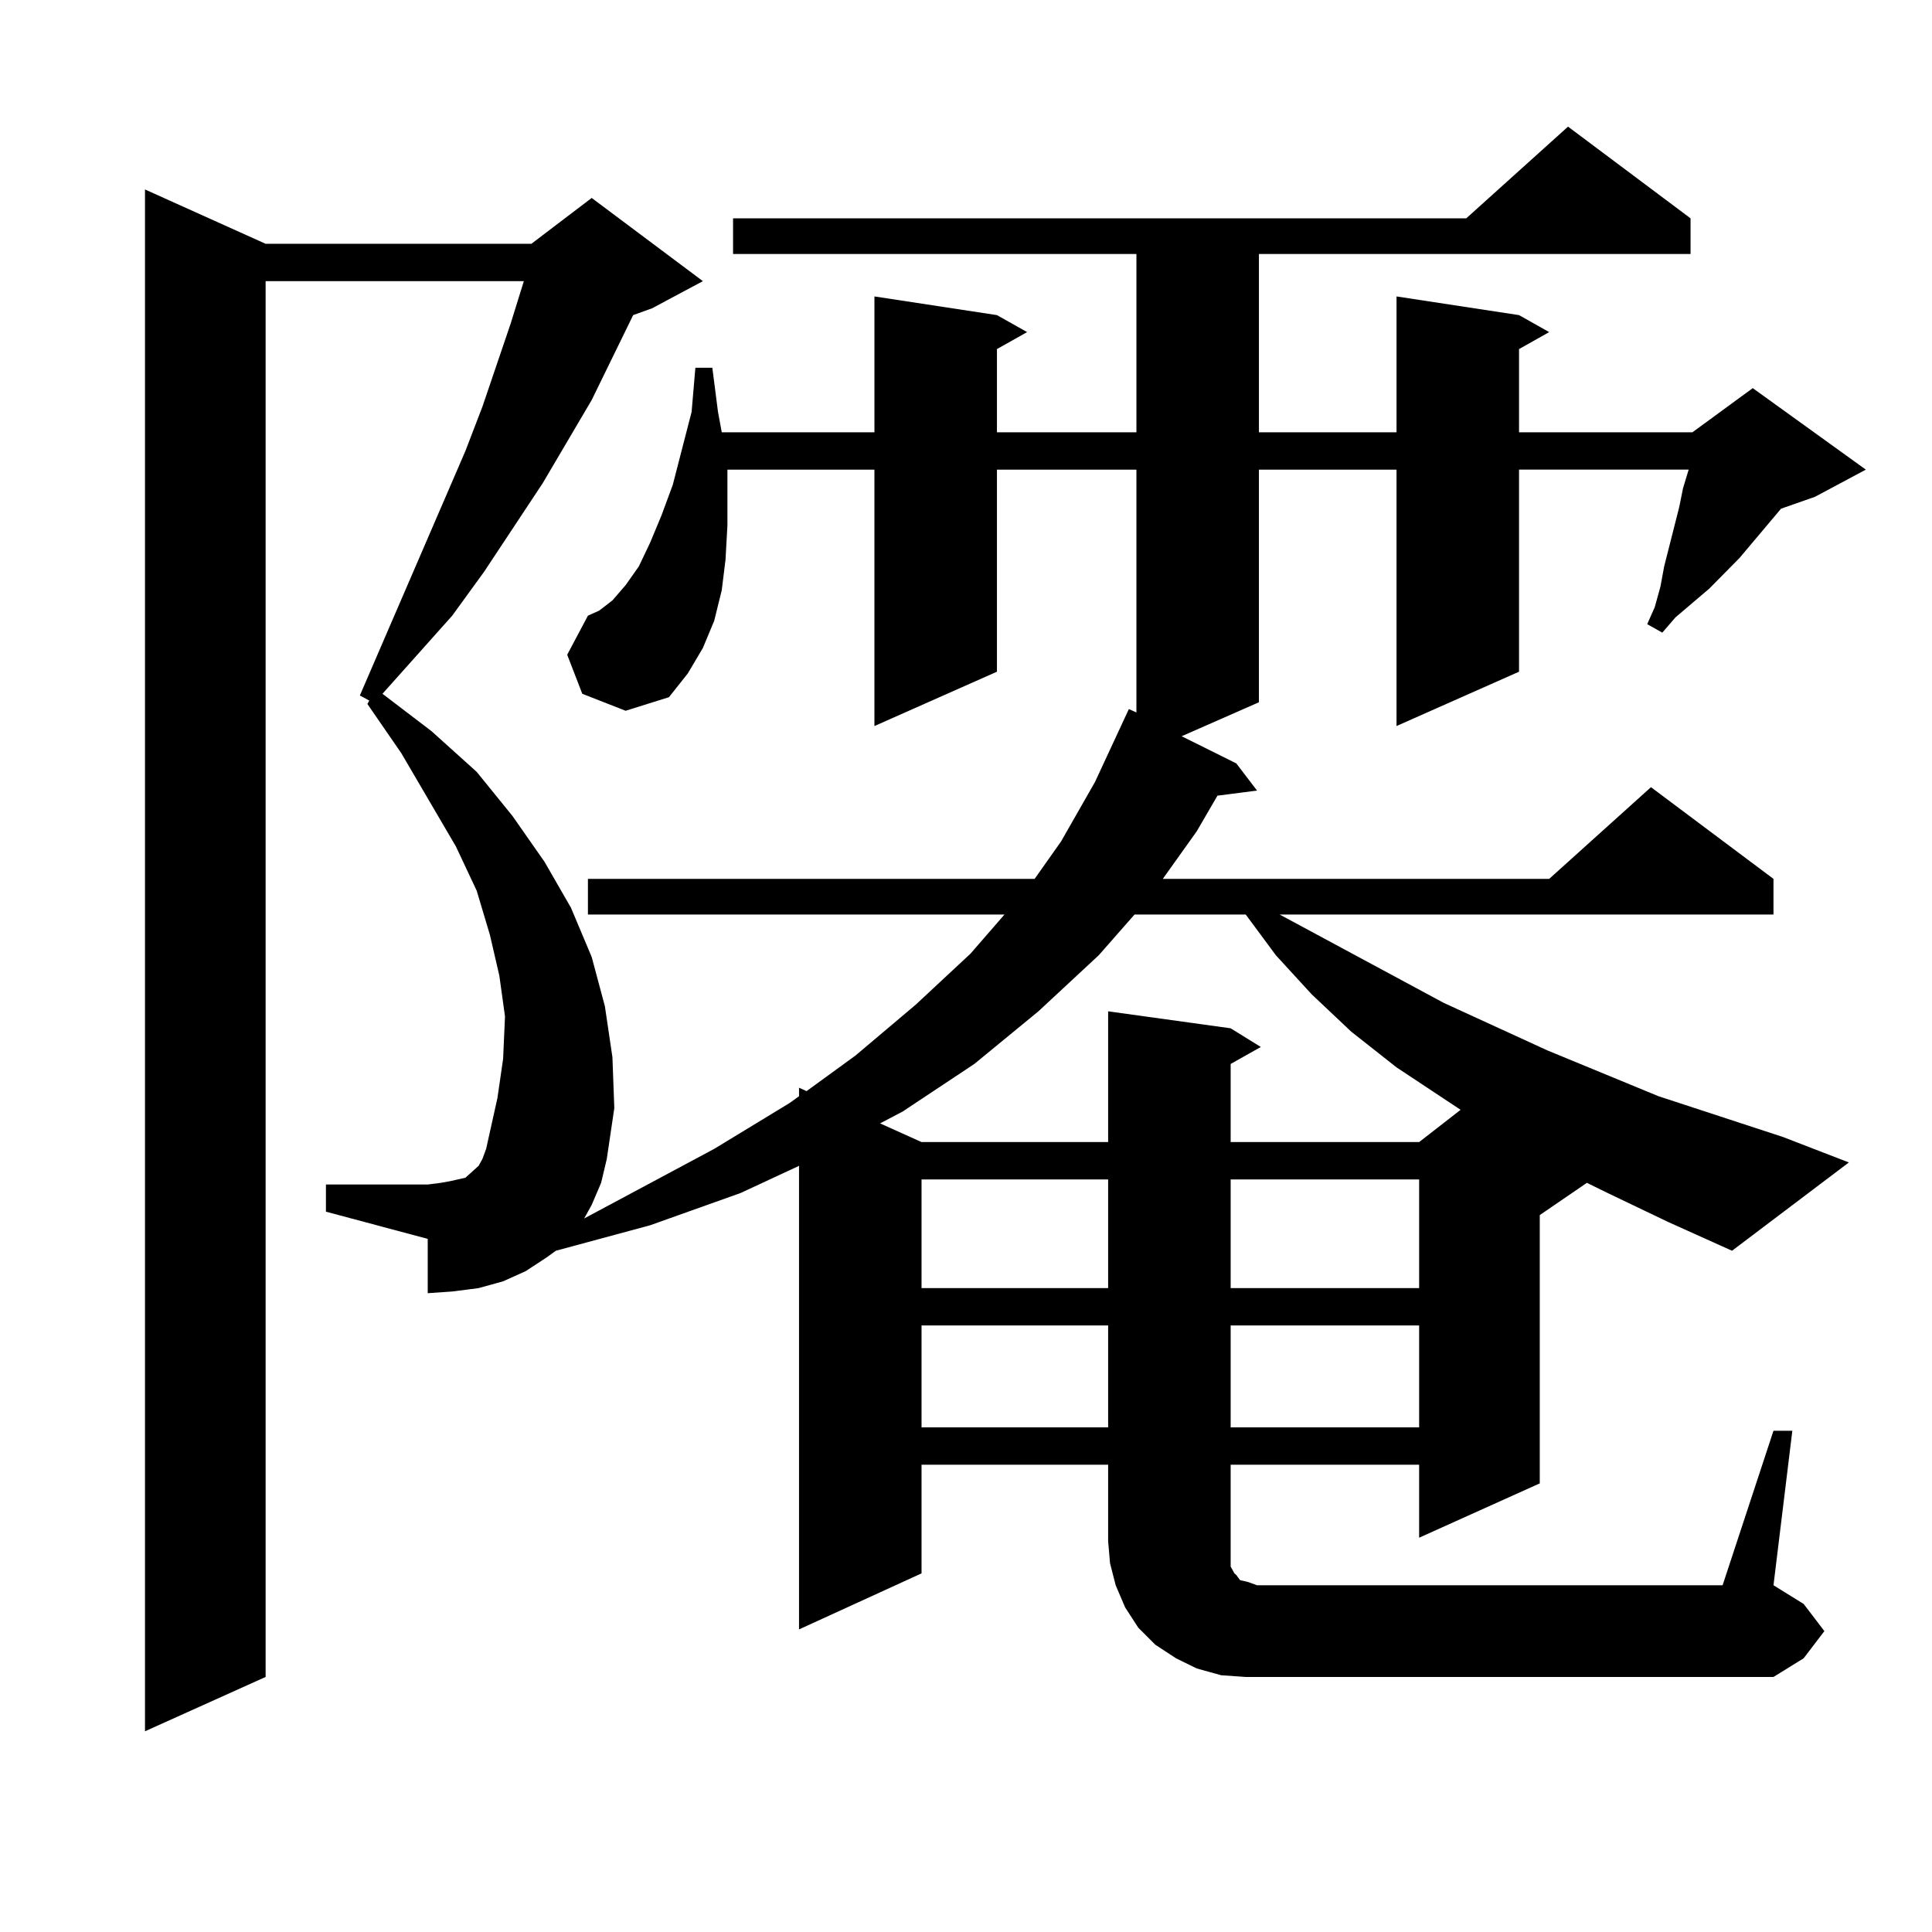 <?xml version="1.0" encoding="utf-8"?>
<!-- Generator: Adobe Illustrator 16.0.0, SVG Export Plug-In . SVG Version: 6.00 Build 0)  -->
<!DOCTYPE svg PUBLIC "-//W3C//DTD SVG 1.1//EN" "http://www.w3.org/Graphics/SVG/1.1/DTD/svg11.dtd">
<svg version="1.1" id="图层_1" xmlns="http://www.w3.org/2000/svg" xmlns:xlink="http://www.w3.org/1999/xlink" x="0px" y="0px"
	 width="1000px" height="1000px" viewBox="0 0 1000 1000" enable-background="new 0 0 1000 1000" xml:space="preserve">
<path d="M306.261,623.652l-3.902,7.031l67.315-36.035l39.023-23.73l4.878-3.516v-4.395l3.902,1.758l25.365-18.457l31.219-26.367
	l28.292-26.367l17.561-20.215H304.31v-18.457h231.214l13.658-19.336l17.561-30.762l17.561-37.793l3.902,1.758V243.086h-72.193
	v104.59l-63.413,28.125V243.086h-76.096v10.547v18.457l-0.976,17.578l-1.951,15.82l-3.902,15.82l-5.854,14.063l-7.805,13.184
	l-9.756,12.305l-22.438,7.031l-22.438-8.789l-7.805-20.215l10.731-20.215l5.854-2.637l6.829-5.273l6.829-7.91l6.829-9.668
	l5.854-12.305l5.854-14.063l5.854-15.82l9.756-37.793l1.951-22.852h8.78l2.927,22.852l1.951,10.547h79.022v-70.313l63.413,9.668
	l15.609,8.789l-15.609,8.789v43.066h72.193v-92.285H379.43v-18.457h379.503l52.682-47.461l63.413,47.461v18.457H651.618v92.285
	h71.218v-70.313l63.413,9.668l15.609,8.789l-15.609,8.789v43.066h89.754l31.219-22.852l58.535,42.188l-26.341,14.063l-17.561,6.152
	l-21.463,25.488l-15.609,15.82l-17.561,14.941l-6.829,7.91l-7.805-4.395l3.902-8.789l2.927-10.547l1.951-10.547l7.805-30.762
	l1.951-9.668l2.927-9.668h-87.803v104.59l-63.413,28.125V243.086h-71.218v120.41l-39.999,17.578l28.292,14.063l10.731,14.063
	l-20.487,2.637l-10.731,18.457l-17.561,24.609h199.995l52.682-47.461l63.413,47.461v18.457H662.35l84.876,45.703l53.657,24.609
	l57.56,23.73l64.389,21.094l34.146,13.184l-60.486,45.703l-33.17-14.941L832.102,617.5l-10.731-5.273l-24.39,16.699v138.867
	l-62.438,28.125v-37.793h-97.559v49.219v3.516l0.976,1.758l0.976,1.758l0.976,0.879l1.951,2.637l3.902,0.879l4.878,1.758h6.829
	h234.141l26.341-79.98h9.756l-9.756,79.98l15.609,9.668l10.731,14.063l-10.731,14.063l-15.609,9.668H644.789l-12.683-0.879
	l-12.683-3.516l-10.731-5.273l-10.731-7.031l-8.78-8.789l-6.829-10.547l-4.878-11.426l-2.927-11.426l-0.976-11.426v-39.551h-96.583
	v56.25l-63.413,29.004V603.438L383.332,617.5l-46.828,16.699l-48.779,13.184l-4.878,3.516l-10.731,7.031l-11.707,5.273
	l-12.683,3.516l-13.658,1.758l-12.683,0.879V641.23l-52.682-14.063v-14.063h52.682l6.829-0.879l4.878-0.879l3.902-0.879l3.902-0.879
	l1.951-1.758l1.951-1.758l2.927-2.637l1.951-3.516l1.951-5.273l5.854-26.367l2.927-20.215l0.976-21.973L258.457,505l-4.878-21.094
	l-6.829-22.852l-10.731-22.852l-28.292-48.34l-17.561-25.488l0.976-1.758l-4.878-2.637l54.633-126.563l8.78-22.852l14.634-43.066
	l6.829-21.973H137.484v722.461l-62.438,28.125V98.066l62.438,28.125h137.558l31.219-23.73l57.56,43.066l-26.341,14.063l-9.756,3.516
	l-21.463,43.945l-25.365,43.066l-30.243,45.703l-16.585,22.852l-36.097,40.43l25.365,19.336l23.414,21.094l18.536,22.852
	l16.585,23.73l13.658,23.73l10.731,25.488l6.829,25.488l3.902,26.367l0.976,26.367l-3.902,26.367l-2.927,12.305L306.261,623.652z
	 M587.229,473.359l-18.536,21.094l-31.219,29.004l-33.17,27.246l-37.072,24.609l-11.707,6.152l21.463,9.668h96.583v-67.676
	l63.413,8.789l15.609,9.668l-15.609,8.789v40.43h97.559l21.463-16.699l-33.17-21.973l-23.414-18.457l-20.487-19.336l-18.536-20.215
	l-15.609-21.094H587.229z M476.988,610.469v56.25h96.583v-56.25H476.988z M476.988,686.055v52.734h96.583v-52.734H476.988z
	 M636.984,610.469v56.25h97.559v-56.25H636.984z M636.984,686.055v52.734h97.559v-52.734H636.984z"/>
</svg>
